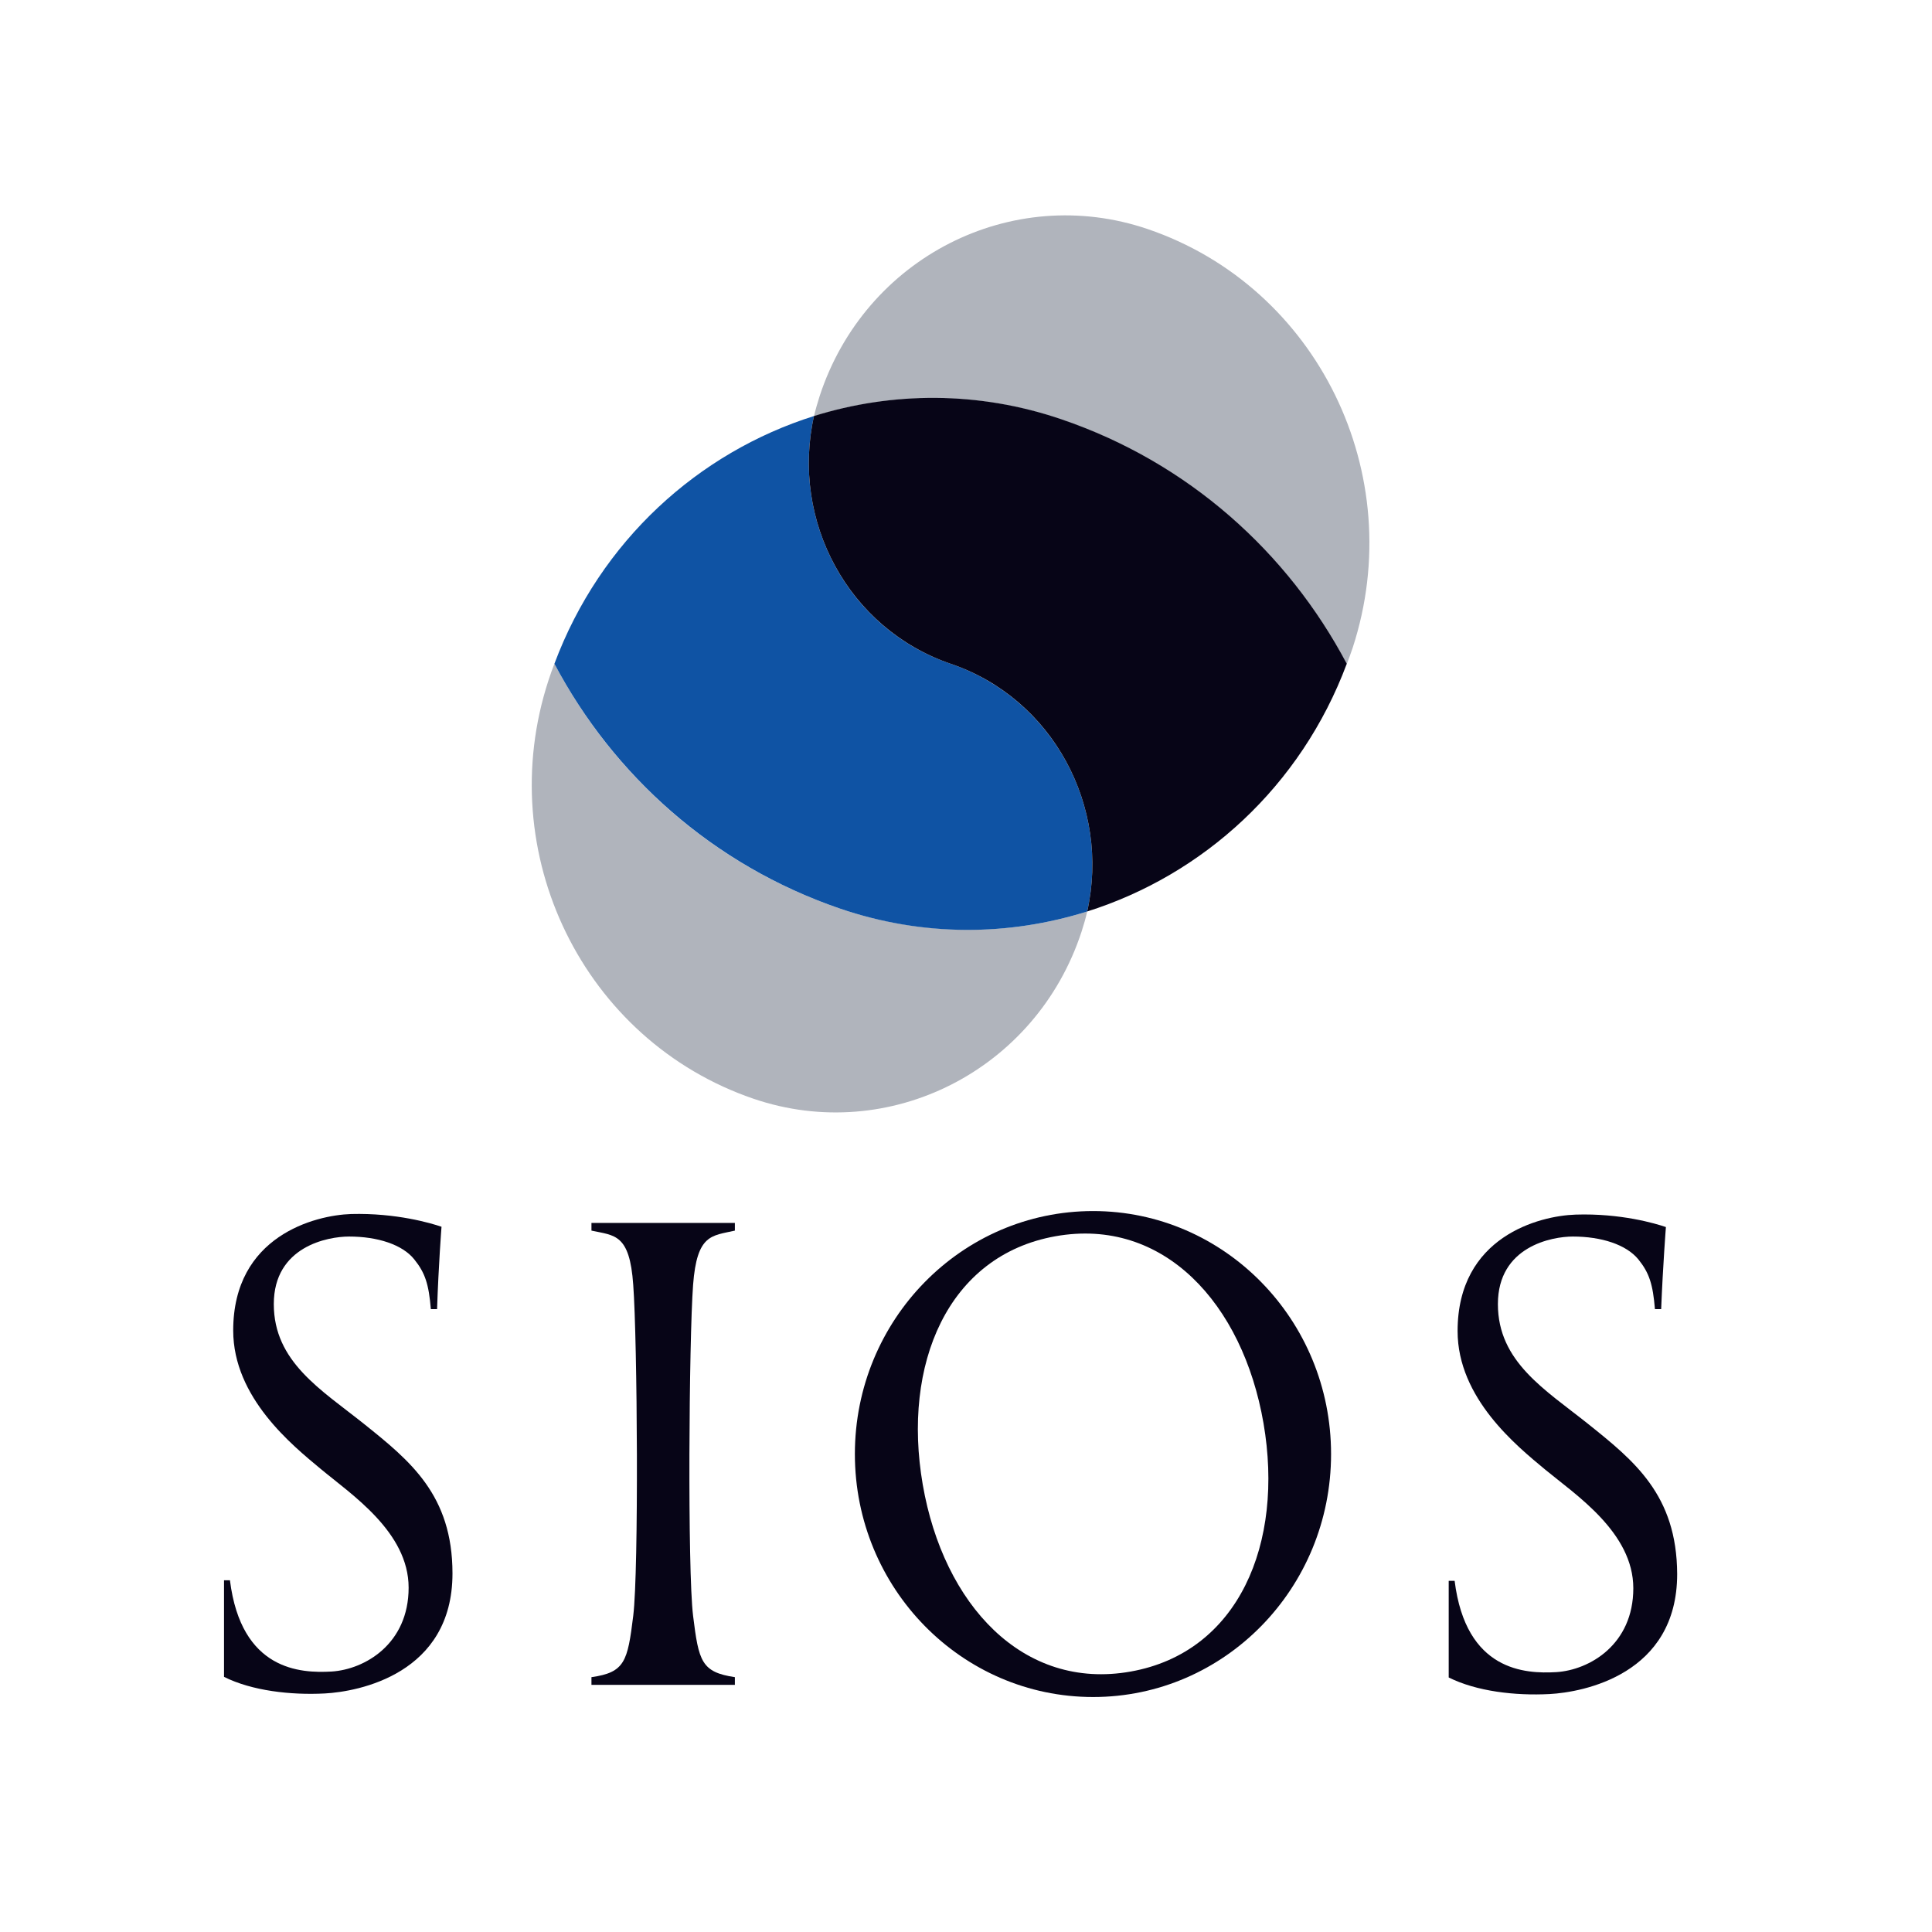 <?xml version="1.0" encoding="utf-8"?>
<!-- Generator: Adobe Illustrator 19.2.1, SVG Export Plug-In . SVG Version: 6.00 Build 0)  -->
<svg version="1.1" id="layer" xmlns="http://www.w3.org/2000/svg" xmlns:xlink="http://www.w3.org/1999/xlink" x="0px" y="0px"
	 viewBox="0 0 652 652" style="enable-background:new 0 0 652 652;" xml:space="preserve">
<style type="text/css">
	.st0{fill:#070517;}
	.st1{fill:#B0B4BC;}
	.st2{fill:#0F53A4;}
</style>
<g>
	<path class="st0" d="M381.6,564.1c-36.4,6.5-63.2-22.6-70.2-63.1c-7-40.6,8.4-77.3,44.8-83.8c36.4-6.5,63.2,22.6,70.2,63.1
		C433.4,520.9,418,557.6,381.6,564.1 M368.9,408.7c-44.4,0-80.4,36.7-80.4,82c0,45.3,36,82,80.4,82c44.4,0,80.3-36.7,80.3-82
		C449.2,445.4,413.2,408.7,368.9,408.7"/>
	<path class="st0" d="M248,415.3v-2.6h-48.4v2.6c7.8,1.7,12.9,1,14.1,18.3c1.4,18.8,1.9,96.2,0,111.7c-1.9,15.4-2.8,19.1-14.1,20.7
		v2.6h24.2H248V566c-11.3-1.7-12.2-5.3-14.1-20.7c-1.9-15.4-1.4-92.9,0-111.7C235.2,416.4,240.2,417.1,248,415.3"/>
	<path class="st0" d="M122.8,480.5c-14.4-11.5-30.4-20.9-30.4-40.4s18.3-22.8,25.4-22.8c9.6,0,18,2.7,22,7.7
		c3.7,4.6,4.9,8.4,5.6,16.8h2.1C148,426.8,149,414,149,414c-3.5-1.2-15.3-4.7-30.5-4.3c-12.2,0.4-39.8,7.4-39.8,39.3
		c0,22.7,20,38.8,29.5,46.7c10.3,8.6,29.7,21.3,29.7,40.1c0,19-14.8,27.6-26,28.3c-10.5,0.6-30.5-0.3-34.3-30.8h-2v32.6
		c9.4,4.7,22.5,6.2,34,5.6c11.4-0.6,43.1-6.6,43.1-40.5C152.7,504.5,138.4,493,122.8,480.5"/>
	<path class="st0" d="M535.9,480.5c-14.4-11.5-30.4-20.9-30.4-40.4s18.3-22.8,25.3-22.8c9.6,0,18,2.7,22.1,7.7
		c3.7,4.6,4.9,8.4,5.6,16.8h2.1c0.6-14.9,1.6-27.7,1.6-27.7c-3.5-1.2-15.3-4.7-30.5-4.2c-12.2,0.4-39.8,7.4-39.8,39.3
		c0,22.7,20,38.8,29.5,46.7c10.4,8.6,29.8,21.3,29.8,40.1c0,19-14.8,27.6-26,28.3c-10.5,0.6-30.5-0.3-34.3-30.8h-2v32.6
		c9.4,4.7,22.4,6.2,34,5.6c11.4-0.6,43.1-6.6,43.1-40.5C565.9,504.5,551.5,493,535.9,480.5"/>
	<path class="st1" d="M187.1,224c-0.7,1.8-1.4,3.7-2,5.6C166,288,196.9,351.2,254.3,370.8c45.8,15.6,95.4-9.6,110.7-56.4
		c0.7-2.2,1.4-4.5,1.9-6.8c-26.3,8.3-55.4,8.5-83.5-1C240.4,291.9,207,261.7,187.1,224"/>
	<path class="st1" d="M387.3,77.3c-45.9-15.6-95.4,9.6-110.7,56.4c-0.7,2.3-1.4,4.5-1.9,6.8c26.4-8.3,55.4-8.5,83.5,1.1
		c42.9,14.6,76.4,44.9,96.3,82.5c0.7-1.8,1.4-3.7,2-5.5C475.6,160,444.6,96.8,387.3,77.3"/>
	<path class="st2" d="M320.8,224c-34.5-11.7-54-48.2-46.1-83.6c-39,12.3-72.1,42.1-87.6,83.6c19.9,37.6,53.4,67.9,96.3,82.6
		c28.1,9.6,57.1,9.3,83.5,1C374.8,272.2,355.3,235.8,320.8,224"/>
	<path class="st0" d="M358.2,141.5c-28.1-9.6-57.2-9.3-83.5-1.1c-7.9,35.4,11.6,71.8,46.1,83.6c34.5,11.7,54,48.2,46.1,83.6
		c39-12.3,72.1-42.1,87.6-83.6C434.6,186.4,401.1,156.1,358.2,141.5"/>
</g>
</svg>
